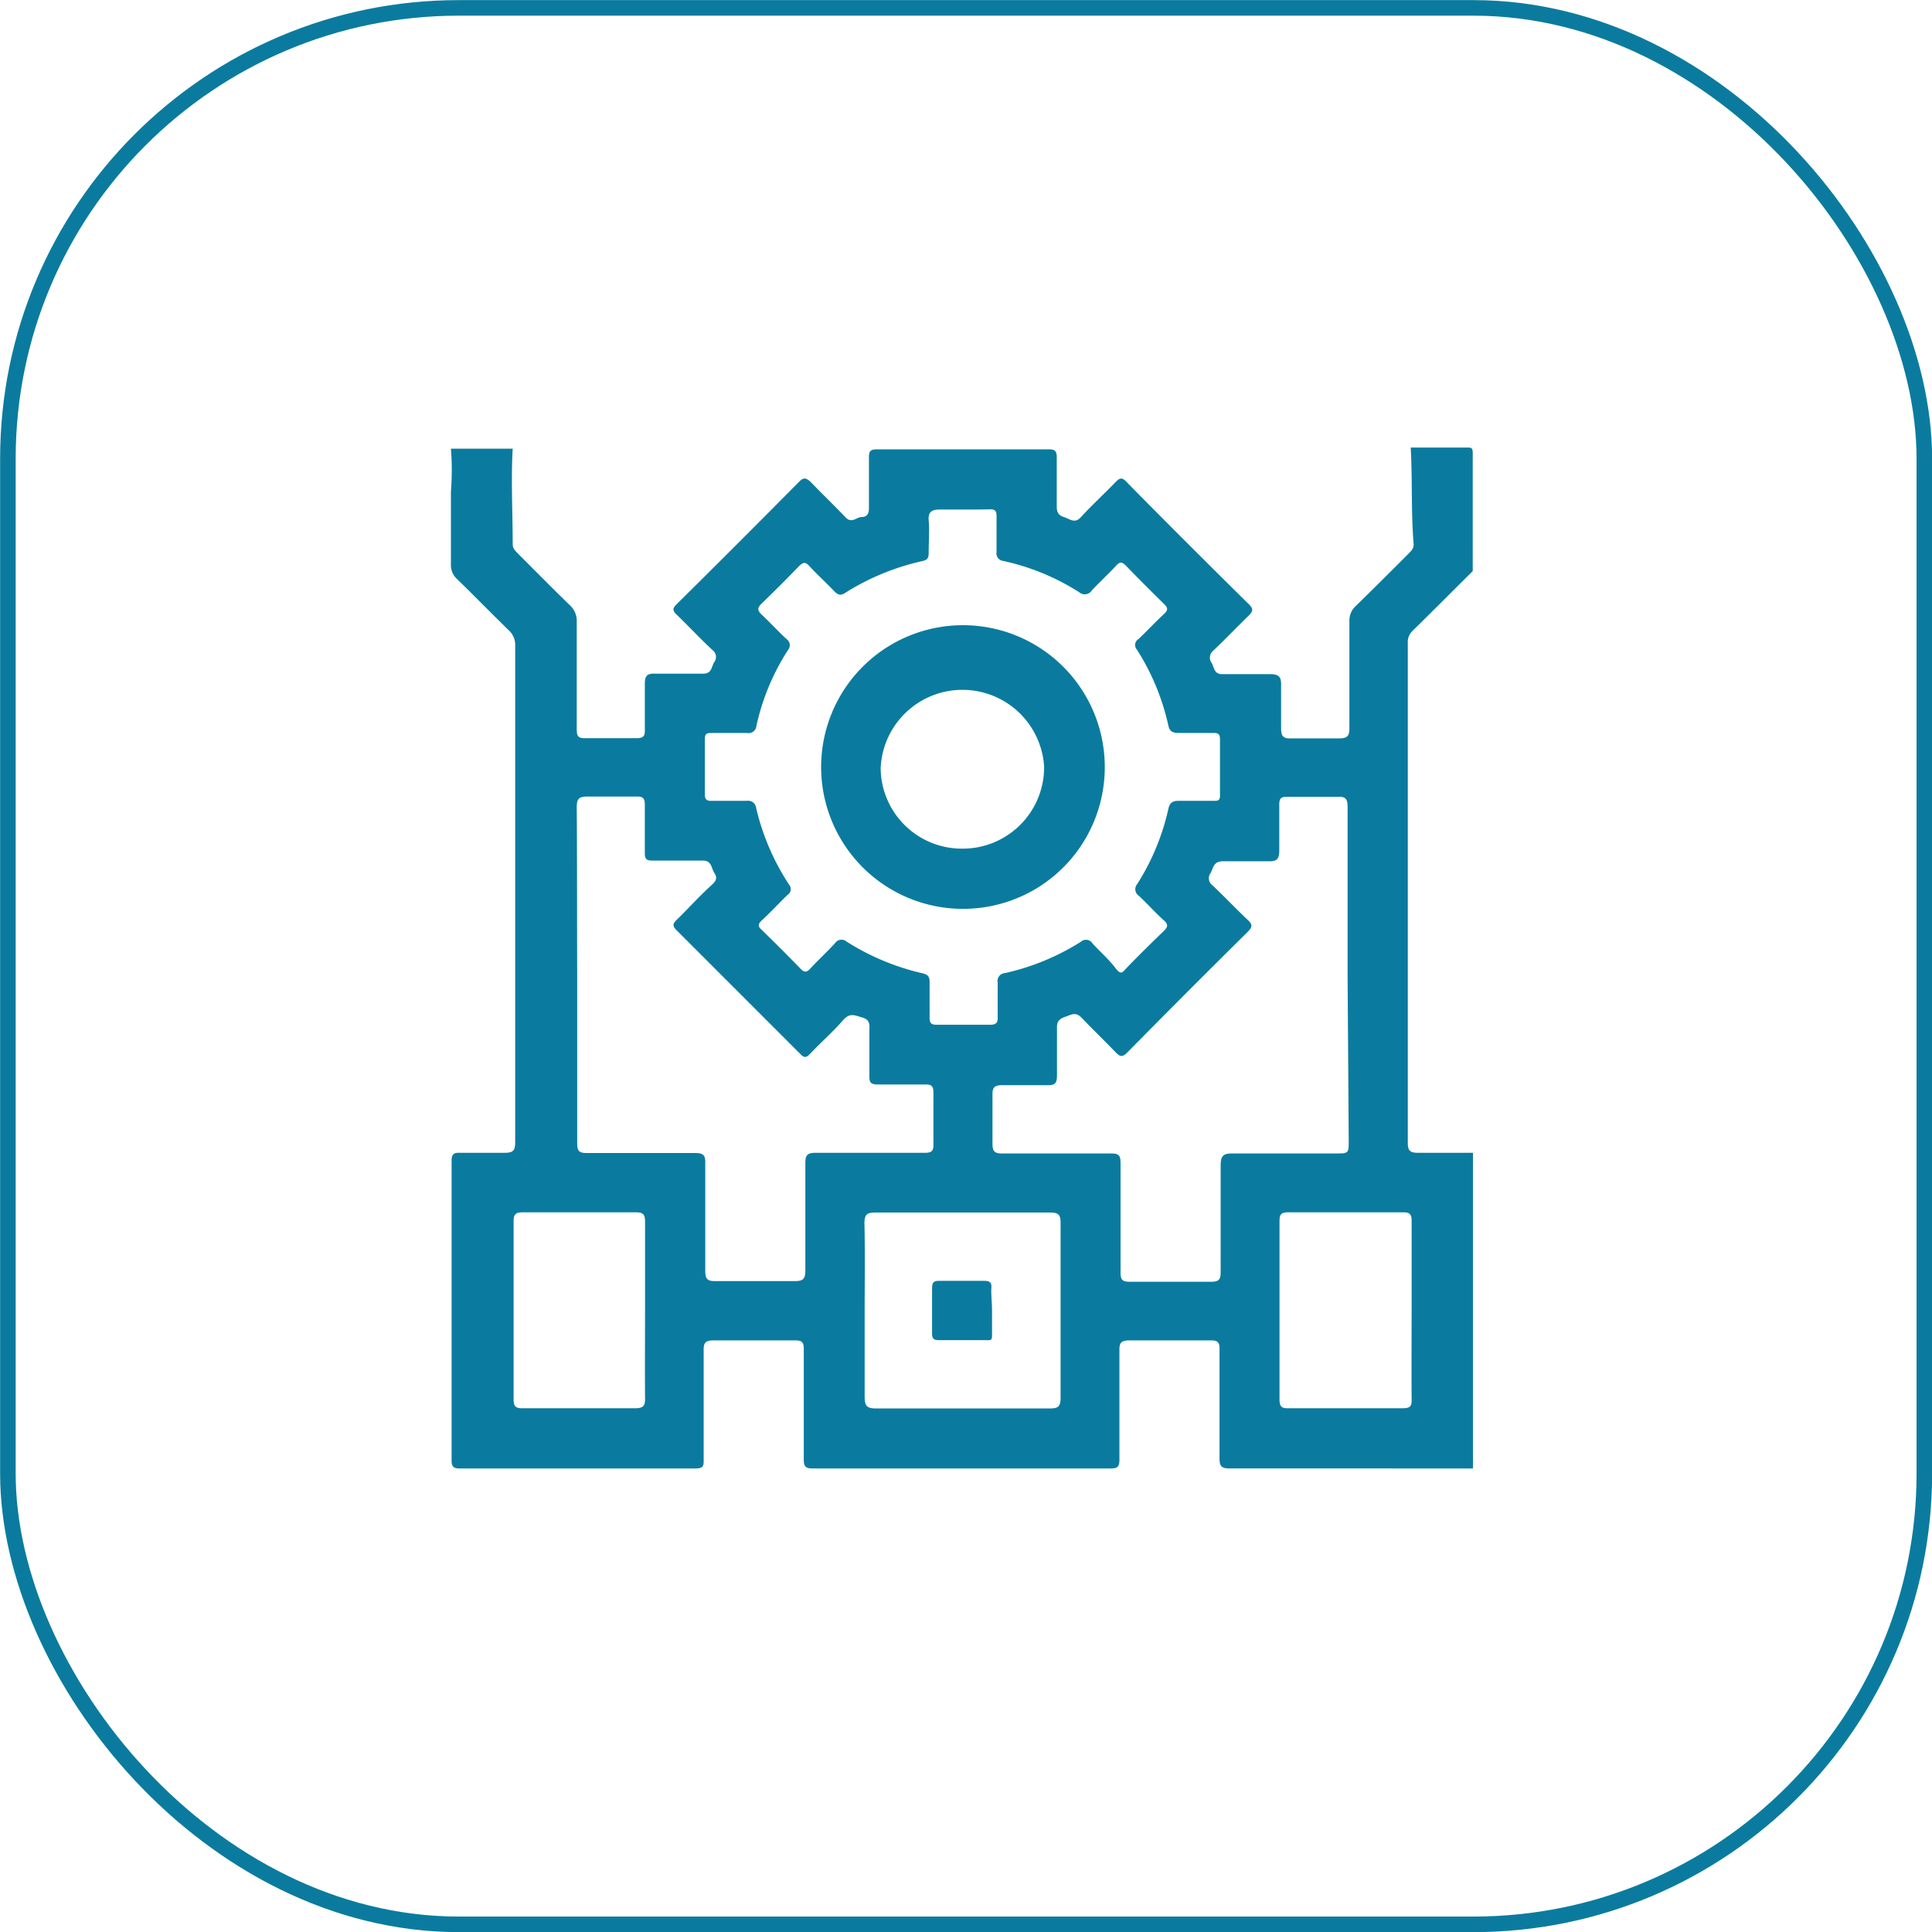 <svg xmlns="http://www.w3.org/2000/svg" viewBox="0 0 85.69 85.69"><defs><style>.cls-1{fill:none;stroke:#0a7b9e;stroke-miterlimit:10;stroke-width:0.69px;}.cls-2{fill:#0a7b9e;}</style></defs><g id="Layer_2" data-name="Layer 2"><g id="pg_2" data-name="pg 2"><rect class="cls-1" x="0.35" y="0.35" width="85" height="85" rx="20"/><path class="cls-2" d="M62.57,19.85h2.48c.22,0,.27,0,.27.27,0,1.74,0,3.47,0,5.21-.9.89-1.79,1.79-2.69,2.67a.68.68,0,0,0-.19.52q0,11.08,0,22.18c0,.37.14.43.46.43.81,0,1.62,0,2.43,0v14H54.53c-.35,0-.44-.1-.44-.44,0-1.62,0-3.25,0-4.87,0-.28-.08-.37-.37-.37-1.21,0-2.42,0-3.62,0-.39,0-.46.12-.45.47,0,1.61,0,3.21,0,4.82,0,.32-.09.39-.39.39q-6.61,0-13.22,0c-.32,0-.39-.1-.39-.4,0-1.63,0-3.27,0-4.9,0-.29-.08-.38-.37-.38-1.21,0-2.42,0-3.62,0-.39,0-.46.12-.45.47,0,1.61,0,3.21,0,4.82,0,.26,0,.39-.36.39q-5.23,0-10.47,0c-.27,0-.35-.09-.35-.35q0-6.66,0-13.31c0-.27.09-.35.36-.34.68,0,1.36,0,2,0,.39,0,.46-.12.46-.48q0-11,0-22a.88.88,0,0,0-.29-.7c-.77-.75-1.52-1.52-2.29-2.27a.83.83,0,0,1-.27-.66c0-1.07,0-2.15,0-3.22a12,12,0,0,0,0-1.9h2.74c-.08,1.41,0,2.83,0,4.24,0,.21.14.31.26.44.76.76,1.51,1.52,2.28,2.27a.93.93,0,0,1,.3.74c0,1.59,0,3.18,0,4.77,0,.27.06.39.36.38.77,0,1.53,0,2.3,0,.31,0,.37-.11.36-.38,0-.67,0-1.33,0-2,0-.36.07-.5.46-.48.7,0,1.41,0,2.12,0,.39,0,.37-.29.49-.5a.38.38,0,0,0-.06-.54c-.55-.51-1.06-1.06-1.6-1.58-.18-.17-.19-.28,0-.46q2.73-2.7,5.44-5.44c.21-.21.31-.15.49,0,.51.53,1,1,1.55,1.57.28.32.49,0,.74,0s.32-.19.31-.44c0-.74,0-1.47,0-2.21,0-.27.07-.35.34-.35q3.82,0,7.65,0c.27,0,.34.09.34.35,0,.74,0,1.48,0,2.21,0,.29.14.39.36.46s.44.28.7,0c.5-.55,1-1,1.55-1.57.18-.18.28-.23.49,0,1.8,1.83,3.62,3.64,5.44,5.44.18.18.16.29,0,.46-.54.52-1.06,1.07-1.6,1.58a.39.39,0,0,0-.07.54c.12.21.1.52.5.5.69,0,1.39,0,2.08,0,.43,0,.51.14.5.52,0,.62,0,1.24,0,1.86,0,.35.07.49.46.47.7,0,1.41,0,2.11,0,.39,0,.46-.12.46-.47,0-1.58,0-3.15,0-4.73a.86.86,0,0,1,.27-.66c.78-.76,1.55-1.53,2.32-2.3.12-.13.26-.23.26-.44C62.58,22.68,62.65,21.26,62.57,19.85ZM42.7,22.6c-.34,0-.68,0-1,0s-.55.06-.51.49,0,.91,0,1.37c0,.24,0,.37-.3.43a10.75,10.75,0,0,0-3.41,1.41c-.21.14-.33.07-.48-.08-.36-.38-.74-.72-1.09-1.1-.19-.22-.3-.18-.48,0q-.81.84-1.65,1.65c-.21.2-.18.31,0,.49.38.35.72.73,1.1,1.08a.33.33,0,0,1,.07.49,10.24,10.24,0,0,0-1.4,3.36.35.35,0,0,1-.42.32c-.52,0-1,0-1.55,0-.21,0-.32,0-.32.29q0,1.22,0,2.43c0,.23.09.3.31.29.52,0,1,0,1.55,0a.36.36,0,0,1,.42.33A10.59,10.59,0,0,0,35,39.24a.3.3,0,0,1-.07.45c-.39.38-.76.78-1.16,1.15-.15.15-.16.24,0,.39.6.58,1.18,1.16,1.75,1.75.15.15.25.15.4,0,.36-.39.75-.75,1.11-1.14a.35.35,0,0,1,.53-.07,10.79,10.79,0,0,0,3.36,1.4c.27.06.32.19.31.43,0,.51,0,1,0,1.54,0,.23.07.31.3.31.8,0,1.59,0,2.39,0,.29,0,.34-.11.33-.36,0-.5,0-1,0-1.51a.35.35,0,0,1,.32-.42,10.59,10.59,0,0,0,3.37-1.39.34.34,0,0,1,.52.08c.34.37.72.7,1,1.07s.33.19.52,0c.53-.55,1.08-1.09,1.63-1.62.19-.18.22-.3,0-.49-.38-.34-.72-.73-1.1-1.08a.35.35,0,0,1-.07-.52,10.45,10.45,0,0,0,1.38-3.33c.06-.29.21-.37.49-.36.5,0,1,0,1.51,0,.19,0,.3,0,.29-.26,0-.83,0-1.65,0-2.47,0-.22-.08-.29-.28-.28-.52,0-1,0-1.55,0-.26,0-.4-.06-.46-.33a10.44,10.44,0,0,0-1.39-3.36.31.31,0,0,1,.07-.48c.39-.37.75-.76,1.14-1.12.17-.16.16-.26,0-.42-.58-.57-1.15-1.14-1.71-1.72-.17-.17-.27-.16-.42,0-.35.38-.73.73-1.08,1.1a.37.37,0,0,1-.56.09,10.36,10.36,0,0,0-3.37-1.39.34.34,0,0,1-.3-.4c0-.52,0-1.06,0-1.59,0-.22-.06-.31-.3-.3S43.1,22.6,42.7,22.6ZM59.77,43.25c0-2.49,0-5,0-7.47,0-.35-.1-.46-.45-.44-.72,0-1.44,0-2.16,0-.29,0-.43,0-.42.38,0,.66,0,1.33,0,2,0,.41-.13.49-.5.48-.68,0-1.36,0-2,0-.41,0-.42.27-.54.51a.39.39,0,0,0,.08.56c.54.51,1,1,1.58,1.55.2.19.18.3,0,.49Q52.64,44,50,46.68c-.22.22-.32.19-.51,0-.5-.52-1-1-1.52-1.54-.26-.28-.46-.13-.7-.05s-.4.18-.39.49c0,.7,0,1.41,0,2.12,0,.32-.07.44-.41.43-.66,0-1.33,0-2,0-.33,0-.46.07-.45.43,0,.72,0,1.45,0,2.17,0,.37.12.43.45.43,1.61,0,3.21,0,4.82,0,.34,0,.41.1.41.43,0,1.62,0,3.24,0,4.86,0,.3.08.4.39.4,1.21,0,2.42,0,3.62,0,.33,0,.43-.08.43-.42,0-1.57,0-3.15,0-4.72,0-.42.09-.56.53-.55,1.51,0,3,0,4.55,0,.6,0,.6,0,.6-.58Zm-34.17,0c0,2.49,0,5,0,7.46,0,.33.08.43.42.43,1.6,0,3.21,0,4.81,0,.34,0,.46.08.45.43,0,1.59,0,3.19,0,4.78,0,.35.07.48.45.47q1.77,0,3.54,0c.38,0,.45-.13.45-.48,0-1.59,0-3.18,0-4.77,0-.35.11-.44.45-.44,1.62,0,3.24,0,4.86,0,.28,0,.38-.08.37-.37,0-.77,0-1.54,0-2.3,0-.27-.07-.36-.34-.36-.71,0-1.42,0-2.12,0-.28,0-.39-.06-.38-.36,0-.68,0-1.36,0-2,0-.25.06-.5-.31-.61s-.56-.21-.85.11c-.46.53-1,1-1.48,1.51-.16.17-.26.17-.42,0L30,41.25c-.18-.18-.16-.28,0-.44.53-.51,1-1.05,1.57-1.56.17-.16.27-.3.12-.52s-.11-.58-.55-.56c-.73,0-1.47,0-2.21,0-.25,0-.33-.07-.33-.32,0-.73,0-1.45,0-2.17,0-.27-.09-.36-.35-.35-.74,0-1.48,0-2.21,0-.39,0-.46.13-.46.48C25.6,38.29,25.59,40.76,25.6,43.24ZM38.35,58.13c0,1.27,0,2.53,0,3.8,0,.4.07.54.51.54,2.56,0,5.12,0,7.68,0,.37,0,.5-.06.5-.47q0-3.89,0-7.77c0-.38-.12-.45-.47-.45-2.58,0-5.15,0-7.73,0-.37,0-.5.06-.5.48C38.37,55.54,38.35,56.84,38.35,58.13Zm-9.74,0c0-1.32,0-2.63,0-3.94,0-.33-.08-.42-.42-.42-1.67,0-3.35,0-5,0-.3,0-.41.07-.41.39,0,2.64,0,5.27,0,7.91,0,.3.09.4.4.39,1.68,0,3.36,0,5,0,.37,0,.44-.13.43-.46C28.6,60.72,28.61,59.42,28.61,58.13Zm34-.05c0-1.31,0-2.62,0-3.93,0-.28-.07-.38-.37-.38-1.71,0-3.41,0-5.12,0-.31,0-.37.11-.37.39,0,2.63,0,5.27,0,7.9,0,.31.08.41.39.4h5.08c.33,0,.4-.1.39-.4C62.6,60.73,62.61,59.41,62.61,58.08Z"/><path class="cls-2" d="M42.69,40.31A6.29,6.29,0,1,1,49,34,6.28,6.28,0,0,1,42.69,40.31Zm0-2.67A3.61,3.61,0,0,0,46.31,34a3.63,3.63,0,0,0-7.25.08A3.6,3.6,0,0,0,42.7,37.64Z"/><path class="cls-2" d="M44,58.13c0,.34,0,.68,0,1s0,.32-.29.31q-1,0-2.07,0c-.24,0-.3-.08-.3-.3,0-.68,0-1.36,0-2,0-.25.06-.34.32-.33h2c.25,0,.33.08.31.32S44,57.79,44,58.13Z"/></g></g></svg>